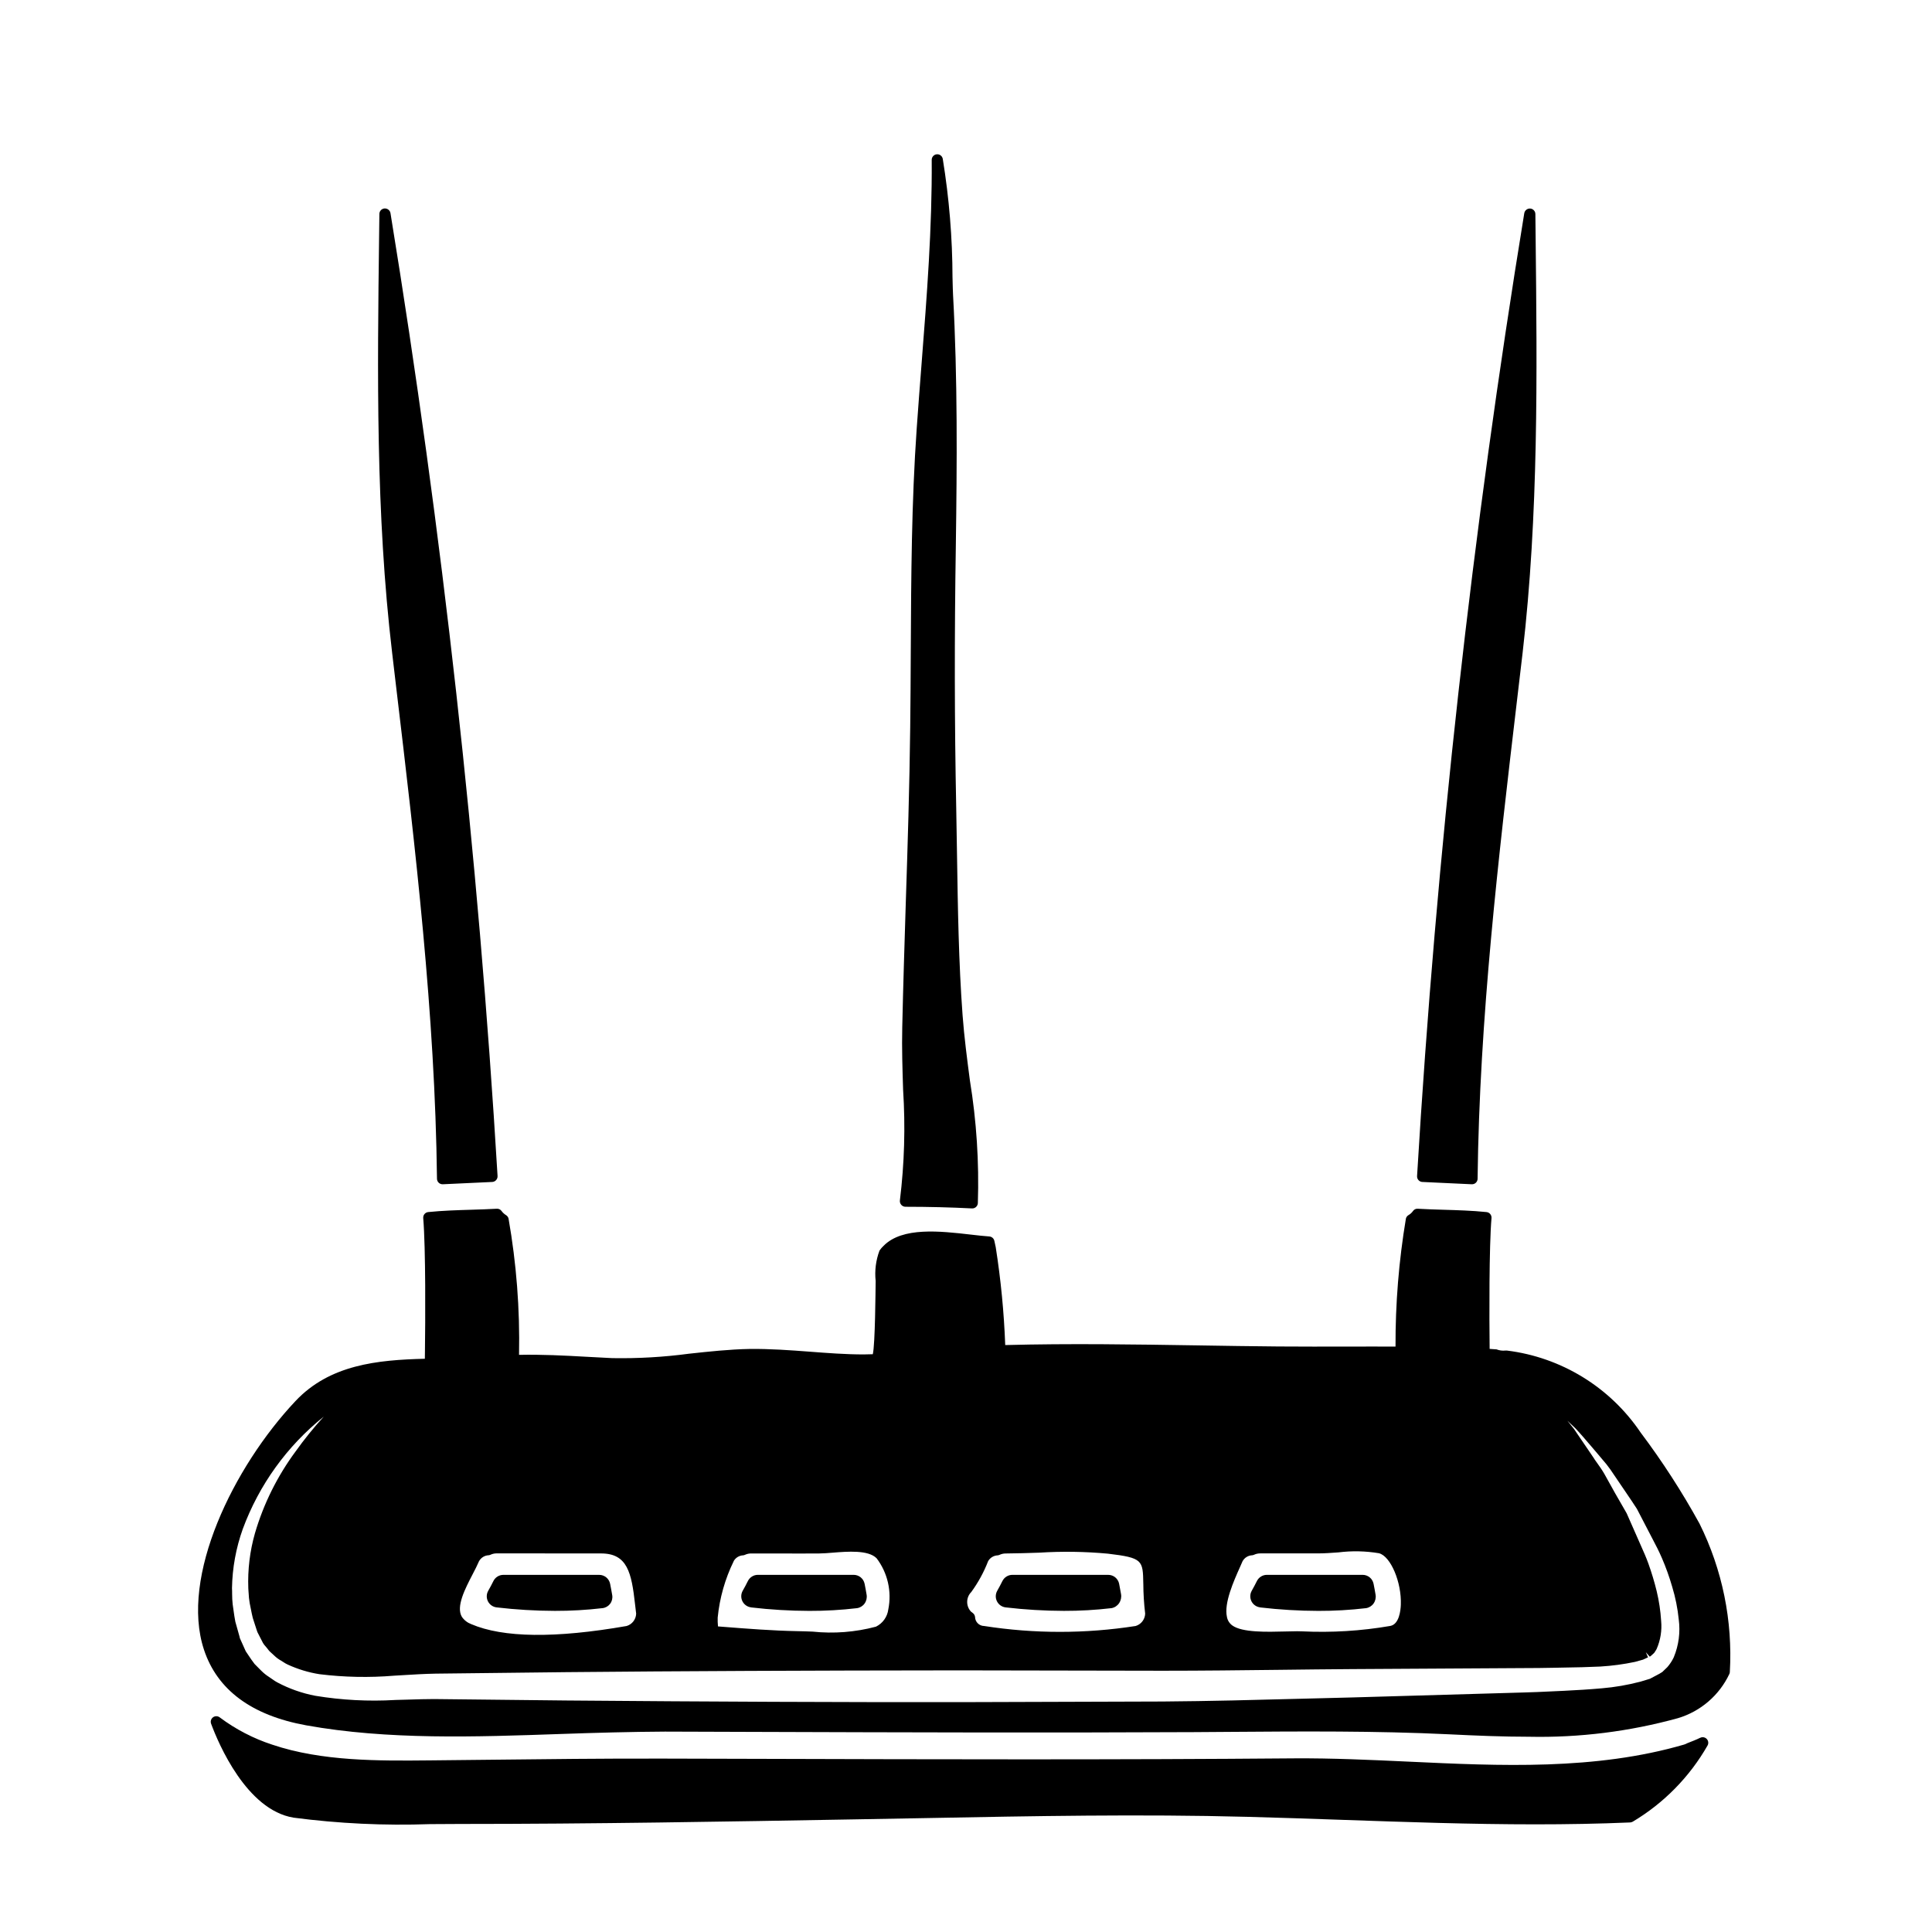 <?xml version="1.0" encoding="UTF-8"?>
<!-- Uploaded to: SVG Repo, www.svgrepo.com, Generator: SVG Repo Mixer Tools -->
<svg fill="#000000" width="800px" height="800px" version="1.1" viewBox="144 144 512 512" xmlns="http://www.w3.org/2000/svg">
 <g>
  <path d="m477.93 569.98c5.129 0.602 10.285 0.91 15.445 0.922 4.223 0.012 8.441-0.23 12.633-0.723 0.809-0.125 1.531-0.57 2.004-1.238 0.48-0.68 0.668-1.52 0.527-2.34-0.164-0.965-0.332-1.926-0.531-2.891v0.004c-0.281-1.375-1.492-2.363-2.894-2.363h-25.375c-1.117 0-2.141 0.633-2.641 1.633-0.445 0.891-0.891 1.746-1.367 2.574-0.492 0.863-0.523 1.914-0.078 2.801 0.445 0.887 1.309 1.492 2.297 1.609z"/>
  <path d="m594.39 547.78-0.047-0.086c-4.613-8.375-9.809-16.414-15.555-24.055-8.113-12.023-21.031-19.945-35.426-21.727-0.141-0.02-0.281-0.02-0.422 0-0.793 0.082-1.594-0.023-2.336-0.312-0.598-0.059-1.227-0.078-1.836-0.129-0.094-8.293-0.16-27.07 0.496-34.66 0.07-0.805-0.52-1.516-1.32-1.598-3.824-0.395-7.703-0.504-11.449-0.617-2.254-0.066-4.508-0.137-6.758-0.266h-0.004c-0.504-0.047-0.996 0.188-1.277 0.609-0.312 0.438-0.715 0.805-1.18 1.07-0.348 0.203-0.598 0.531-0.695 0.918-1.875 11.211-2.797 22.562-2.754 33.93-4.203 0-8.414-0.023-12.543 0-6.195 0-12.383 0.031-18.578-0.027-7.086-0.059-14.168-0.172-21.285-0.289-16.73-0.262-34.031-0.535-51.027-0.086-0.324-8.688-1.164-17.348-2.516-25.938l-0.359-1.66c-0.133-0.652-0.684-1.137-1.344-1.184-1.461-0.098-3.148-0.293-4.953-0.5-8.047-0.922-18.062-2.074-23.047 2.965-0.41 0.379-0.773 0.805-1.094 1.266-0.965 2.566-1.316 5.328-1.023 8.055-0.039 2.562-0.129 16.754-0.754 19.422-0.816 0-1.633 0.055-2.445 0.055-4.754 0-9.586-0.371-14.254-0.727-5.215-0.395-10.609-0.789-15.992-0.723-5.316 0.102-10.703 0.684-15.91 1.25l0.004-0.004c-6.785 0.91-13.625 1.305-20.469 1.184-2.285-0.102-4.566-0.227-6.848-0.359-5.84-0.328-11.828-0.641-17.84-0.508 0.246-12.102-0.688-24.199-2.781-36.121-0.094-0.375-0.332-0.699-0.66-0.902-0.461-0.281-0.863-0.652-1.184-1.09-0.285-0.414-0.773-0.648-1.277-0.609-2.242 0.125-4.5 0.195-6.75 0.266-3.742 0.113-7.617 0.23-11.414 0.617-0.801 0.082-1.391 0.789-1.324 1.594 0.676 8.094 0.562 27.508 0.453 35.527l-0.023 1.754c-12.625 0.312-25.191 1.574-34.262 11.188-16.512 17.527-30.633 46.57-24.285 65.875 3.516 10.688 12.617 17.438 27.055 20.074 21.648 3.906 44.906 3.09 67.426 2.305 9.191-0.32 18.707-0.59 27.727-0.633l24.227 0.078c37.988 0.125 77.266 0.25 115.91 0.059l9.445-0.066c19.043-0.141 38.73-0.289 58.066 0.637 7.32 0.363 14.398 0.652 21.312 0.652 13.32 0.281 26.613-1.379 39.457-4.922 6.004-1.789 10.961-6.051 13.633-11.719 0.066-0.148 0.109-0.301 0.121-0.461 0.793-13.598-1.973-27.168-8.027-39.371zm-121.83 11.625 0.746-1.695h0.004c0.52-0.922 1.484-1.504 2.539-1.547 0.168-0.016 0.328-0.062 0.477-0.133 0.531-0.246 1.109-0.371 1.695-0.363h5.117c3.387 0 6.769-0.02 10.148 0 1.672 0 3.504-0.129 5.387-0.266 3.582-0.449 7.215-0.375 10.773 0.223 3.09 0.789 6.012 7.66 5.789 13.648-0.059 1.551-0.445 5.207-2.82 5.621-7.719 1.332-15.559 1.809-23.383 1.43-0.395-0.02-0.836-0.027-1.305-0.027-0.938 0-2.012 0.031-3.148 0.062-4.816 0.129-11.414 0.305-14.02-1.609-0.754-0.547-1.262-1.367-1.414-2.289-0.809-3.609 1.832-9.512 3.414-13.055zm-53.137-3.938v0.004c6.059-0.383 12.141-0.293 18.184 0.266 9.258 1.102 9.27 1.746 9.379 7.934h0.004c0.012 2.664 0.176 5.324 0.492 7.969-0.055 1.52-1.074 2.832-2.527 3.266-13.305 2.074-26.848 2.074-40.148 0-1.305-0.016-2.363-1.059-2.406-2.359-0.039-0.445-0.27-0.848-0.633-1.109-0.168-0.105-0.324-0.227-0.469-0.363-1.352-1.477-1.309-3.754 0.102-5.176 1.836-2.516 3.336-5.262 4.461-8.168 0.523-0.922 1.484-1.504 2.543-1.547 0.164-0.016 0.324-0.062 0.477-0.133 0.531-0.246 1.109-0.371 1.695-0.363 2.902-0.016 5.867-0.121 8.852-0.215zm-80.984 2.262v-0.035 0.004c0.52-0.902 1.461-1.477 2.5-1.52 0.168-0.016 0.328-0.062 0.477-0.133 0.531-0.246 1.109-0.371 1.691-0.363h7.156c3.625 0.02 7.242 0.035 10.863 0 1.008 0 2.223-0.102 3.543-0.207 3.973-0.32 9.406-0.75 11.617 1.461l0.004-0.004c2.941 3.863 4.078 8.805 3.121 13.566-0.25 1.98-1.48 3.703-3.273 4.586-5.469 1.457-11.16 1.902-16.793 1.309-1.395-0.051-2.754-0.105-4.004-0.121-6.547-0.117-13.211-0.641-19.652-1.145l-1.414-0.109v-0.004c-0.078-0.773-0.105-1.551-0.082-2.328 0.512-5.203 1.953-10.27 4.25-14.965zm-35.141-2.051c6.988 0 8.062 5.117 9 13.496 0.094 0.836 0.184 1.664 0.289 2.461v0.004c-0.051 1.52-1.07 2.836-2.527 3.269-18.895 3.301-32.742 3.129-41.199-0.504-1-0.375-1.863-1.051-2.465-1.934-1.598-2.695 0.859-7.422 2.832-11.227 0.656-1.258 1.273-2.457 1.734-3.543l0.004 0.004c0.523-0.922 1.484-1.508 2.543-1.547 0.164-0.016 0.324-0.062 0.473-0.133 0.531-0.246 1.113-0.371 1.699-0.363zm284.28 27.469-0.043 0.109 0.004 0.004c-0.445 0.918-1.004 1.773-1.672 2.543l-1.355 1.305h0.004c-0.039 0.016-0.078 0.035-0.113 0.059l-0.637 0.395c-0.887 0.492-1.84 0.984-2.516 1.332l-2.606 0.789-0.004-0.004c-3.301 0.863-6.672 1.445-10.074 1.734-3.352 0.305-6.836 0.504-10.18 0.672l-3.574 0.164c-2.273 0.109-4.617 0.223-6.93 0.273-14.23 0.395-29.473 0.844-45.48 1.316-4.555 0.102-9.176 0.219-13.859 0.352-11.785 0.312-23.965 0.633-36.43 0.727l-53.922 0.168c-31.883 0.023-64.969-0.109-104.16-0.438l-34.562-0.375h-0.789c-1.969 0-3.965 0.066-5.984 0.129-1.316 0.043-2.641 0.086-3.988 0.109l0.008 0.004c-7.07 0.41-14.164 0.039-21.152-1.113-3.512-0.668-6.906-1.863-10.062-3.543-0.453-0.238-0.887-0.516-1.297-0.824-0.316-0.223-0.629-0.445-0.93-0.633v-0.004c-0.711-0.453-1.371-0.98-1.969-1.574l-0.492-0.488c-0.492-0.484-0.977-0.961-1.359-1.375-0.586-0.789-1.18-1.594-1.695-2.41l-0.207-0.316c-0.184-0.273-0.395-0.547-0.461-0.703l-1.523-3.391c0-0.023-0.078-0.355-0.086-0.395l-1.117-3.973c-0.195-0.992-0.336-1.969-0.473-2.973l-0.223-1.574-0.004 0.008c-0.105-0.957-0.156-1.922-0.152-2.887 0-0.516 0-1.027-0.035-1.453 0.09-5.344 1.055-10.641 2.852-15.676 4.312-11.699 11.734-22 21.465-29.793-2.688 2.938-5.191 6.039-7.504 9.281-4.809 6.516-8.438 13.82-10.719 21.59-1.359 4.754-1.957 9.695-1.77 14.637l0.074 1.117h0.004c0.031 0.945 0.133 1.891 0.293 2.824 0.113 0.512 0.211 1.031 0.316 1.574 0.145 0.734 0.289 1.48 0.5 2.328l1.027 3.18c0 0.027 0.039 0.105 0.07 0.191 0.027 0.137 0.07 0.27 0.133 0.391l1.473 2.871c0.199 0.336 0.438 0.645 0.707 0.926 0.285 0.312 0.531 0.645 0.789 0.984 0.078 0.098 0.16 0.195 0.246 0.285l1.227 1.129h0.004c0.547 0.543 1.172 1.004 1.848 1.371 0.18 0.098 0.352 0.215 0.523 0.332 0.375 0.258 0.77 0.488 1.184 0.68 2.676 1.234 5.508 2.098 8.422 2.562 6.578 0.812 13.227 0.945 19.832 0.395l2.445-0.145c2.754-0.168 5.555-0.34 8.527-0.395l34.637-0.395c29.863-0.285 63.922-0.438 104.12-0.473l53.922 0.098c10.547 0 20.832-0.121 30.855-0.238 6.547-0.078 12.988-0.156 19.285-0.195l20.715-0.121c8.512-0.043 16.75-0.09 24.652-0.145 2.844 0 5.562-0.031 8.332-0.09l2.184-0.043c3.492-0.035 6.746-0.137 10.027-0.281v-0.004c3.055-0.184 6.094-0.594 9.09-1.223l2.133-0.594 0.434-0.199c0.309-0.148 0.59-0.285 0.906-0.418l-0.582-1.359 1.035 1.18h-0.004c0.133-0.062 0.258-0.145 0.367-0.246l0.738-0.672c0.148-0.141 0.27-0.312 0.352-0.5 0.156-0.203 0.289-0.422 0.395-0.652 1.012-2.328 1.418-4.875 1.18-7.402-0.164-2.656-0.559-5.289-1.18-7.875-0.605-2.481-1.34-4.926-2.203-7.328-0.551-1.543-1.223-3.055-1.898-4.566-0.328-0.727-0.652-1.457-0.973-2.207l-2.871-6.516-0.531-0.934c-0.887-1.551-1.734-3.039-2.562-4.449l-2.828-5.078c-0.57-0.996-1.219-1.922-1.855-2.812-0.395-0.551-0.789-1.09-1.133-1.66-1.023-1.52-1.992-2.941-2.902-4.269l-2.168-3.188c-0.625-0.762-1.203-1.488-1.742-2.168 0.656 0.609 1.359 1.262 2.09 1.969 1.379 1.457 2.812 3.148 4.414 5.023l1.508 1.766c0.395 0.477 0.789 0.953 1.207 1.438v-0.004c0.77 0.859 1.488 1.766 2.156 2.707 0.699 1.051 1.43 2.117 2.188 3.223l2.094 3.086c0.934 1.371 1.902 2.797 2.781 4.172l3.195 6.152c0.324 0.645 0.668 1.309 1.023 1.969 0.789 1.488 1.609 3.07 2.363 4.828h0.004c1.078 2.5 2 5.066 2.754 7.68 0.859 2.824 1.441 5.723 1.734 8.66 0.445 3.375 0 6.812-1.297 9.961z"/>
  <path d="m594.54 604.54c-0.965 0.484-2.059 0.898-3.352 1.41v-0.004c-0.262 0.145-0.535 0.266-0.816 0.363-23.539 6.867-48.77 5.688-73.172 4.539-9.934-0.461-20.176-0.934-30.16-0.867-47.164 0.395-95.125 0.27-141.51 0.133l-25.301-0.066c-15.996-0.047-32.207 0.148-47.898 0.32l-14.473 0.152c-13.383 0.129-28.543 0.281-41.723-4.172h0.004c-5-1.629-9.699-4.07-13.906-7.223-0.523-0.406-1.25-0.414-1.781-0.023-0.531 0.395-0.738 1.09-0.508 1.707 1.969 5.312 9.398 22.828 21.82 24.883l0.004 0.004c11.988 1.57 24.09 2.144 36.176 1.715 2.684-0.023 5.363-0.043 8.035-0.043 35.07 0 70.348-0.617 104.46-1.215 6.422-0.105 12.852-0.219 19.285-0.348 27.801-0.527 56.551-1.074 84.77-0.328 8.504 0.219 17.008 0.516 25.508 0.812 16.695 0.578 33.766 1.18 50.852 1.18 8.391 0 16.793-0.141 25.145-0.5 0.258-0.012 0.508-0.09 0.727-0.223 8.223-4.91 15.043-11.859 19.797-20.176 0.316-0.566 0.223-1.273-0.23-1.742-0.453-0.465-1.16-0.582-1.738-0.281z"/>
  <path d="m520.94 457.23c2.18 0.117 4.356 0.207 6.527 0.305 2.168 0.094 4.371 0.184 6.559 0.305h0.078-0.004c0.391 0 0.766-0.152 1.043-0.426 0.273-0.273 0.434-0.648 0.434-1.035 0.492-42.465 5.547-85.273 10.434-126.68l1.496-12.684c4.246-36.668 3.84-73.883 3.453-109.87l-0.07-6.422c-0.008-0.766-0.602-1.398-1.367-1.457-0.762-0.047-1.441 0.484-1.574 1.234-13.816 84.516-23.301 169.68-28.41 255.16-0.027 0.395 0.105 0.785 0.367 1.082 0.262 0.293 0.633 0.473 1.027 0.492z"/>
  <path d="m382.84 463.29c0.281 0.328 0.691 0.516 1.125 0.516 6.051 0 11.98 0.148 17.629 0.438h0.074c0.777 0 1.422-0.605 1.473-1.383 0.355-10.891-0.352-21.793-2.109-32.547-0.738-5.644-1.508-11.477-1.938-17.262-1.043-14.055-1.258-28.461-1.473-42.395-0.062-4.172-0.125-8.336-0.211-12.496-0.457-22.531-0.488-45.336-0.102-69.719 0.301-21.379 0.484-44.109-0.742-66.336-0.055-0.98-0.09-2.531-0.137-4.488h-0.004c-0.02-10.566-0.887-21.113-2.586-31.539-0.148-0.754-0.844-1.266-1.605-1.188-0.758 0.082-1.332 0.727-1.32 1.492 0.129 17.973-1.297 36.211-2.672 53.809-0.449 5.758-0.898 11.523-1.301 17.297-1.383 19.629-1.477 39.574-1.574 58.859-0.035 6.82-0.066 13.645-0.152 20.469-0.18 15.559-0.68 31.371-1.18 46.664-0.344 10.93-0.688 21.863-0.93 32.801-0.129 5.512 0.055 11.102 0.227 16.531v0.004c0.629 9.766 0.344 19.57-0.848 29.285-0.059 0.43 0.07 0.863 0.355 1.188z"/>
  <path d="m249 326.18c5.066 42.562 10.301 86.594 10.805 130.2 0.004 0.387 0.16 0.762 0.438 1.035 0.277 0.273 0.648 0.426 1.039 0.426h0.078c2.168-0.113 4.328-0.207 6.527-0.305 2.195-0.094 4.375-0.184 6.562-0.305 0.391-0.02 0.758-0.195 1.02-0.488 0.266-0.289 0.406-0.676 0.391-1.07-5.117-85.488-14.59-170.66-28.379-255.19-0.133-0.75-0.809-1.285-1.574-1.238-0.766 0.055-1.359 0.684-1.367 1.453l-0.07 5.617c-0.453 36.285-0.922 73.809 3.453 110.71z"/>
  <path d="m343.05 569.98c5.125 0.602 10.281 0.91 15.441 0.922 4.223 0.012 8.441-0.23 12.637-0.723 0.809-0.125 1.531-0.57 2.004-1.238 0.48-0.68 0.668-1.52 0.527-2.34-0.164-0.965-0.332-1.926-0.531-2.891v0.004c-0.285-1.375-1.492-2.363-2.894-2.363h-25.391c-1.117 0-2.141 0.633-2.641 1.633-0.445 0.891-0.891 1.746-1.367 2.574-0.496 0.863-0.523 1.914-0.078 2.801 0.445 0.887 1.309 1.492 2.293 1.609z"/>
  <path d="m274.76 562.99c-0.445 0.891-0.891 1.746-1.371 2.574h0.004c-0.5 0.863-0.527 1.914-0.082 2.805 0.449 0.887 1.312 1.492 2.301 1.605 5.125 0.602 10.281 0.91 15.441 0.922 4.219 0.012 8.438-0.23 12.629-0.723 0.805-0.094 1.535-0.516 2.019-1.164 0.484-0.648 0.68-1.469 0.543-2.269-0.176-1.012-0.352-2.019-0.559-3.027v0.004c-0.281-1.375-1.488-2.363-2.894-2.363h-25.391c-1.117 0-2.141 0.633-2.641 1.637z"/>
  <path d="m408.21 568.37c0.445 0.887 1.309 1.488 2.297 1.605 5.125 0.602 10.281 0.91 15.441 0.922 4.219 0.012 8.438-0.23 12.629-0.723 0.816-0.152 1.535-0.625 1.996-1.316 0.48-0.707 0.664-1.574 0.512-2.414-0.156-0.91-0.32-1.82-0.504-2.727-0.281-1.375-1.488-2.363-2.891-2.363h-25.395c-1.117 0-2.141 0.633-2.641 1.633-0.445 0.891-0.891 1.746-1.371 2.574h0.004c-0.496 0.863-0.527 1.918-0.078 2.809z"/>
 </g>
</svg>